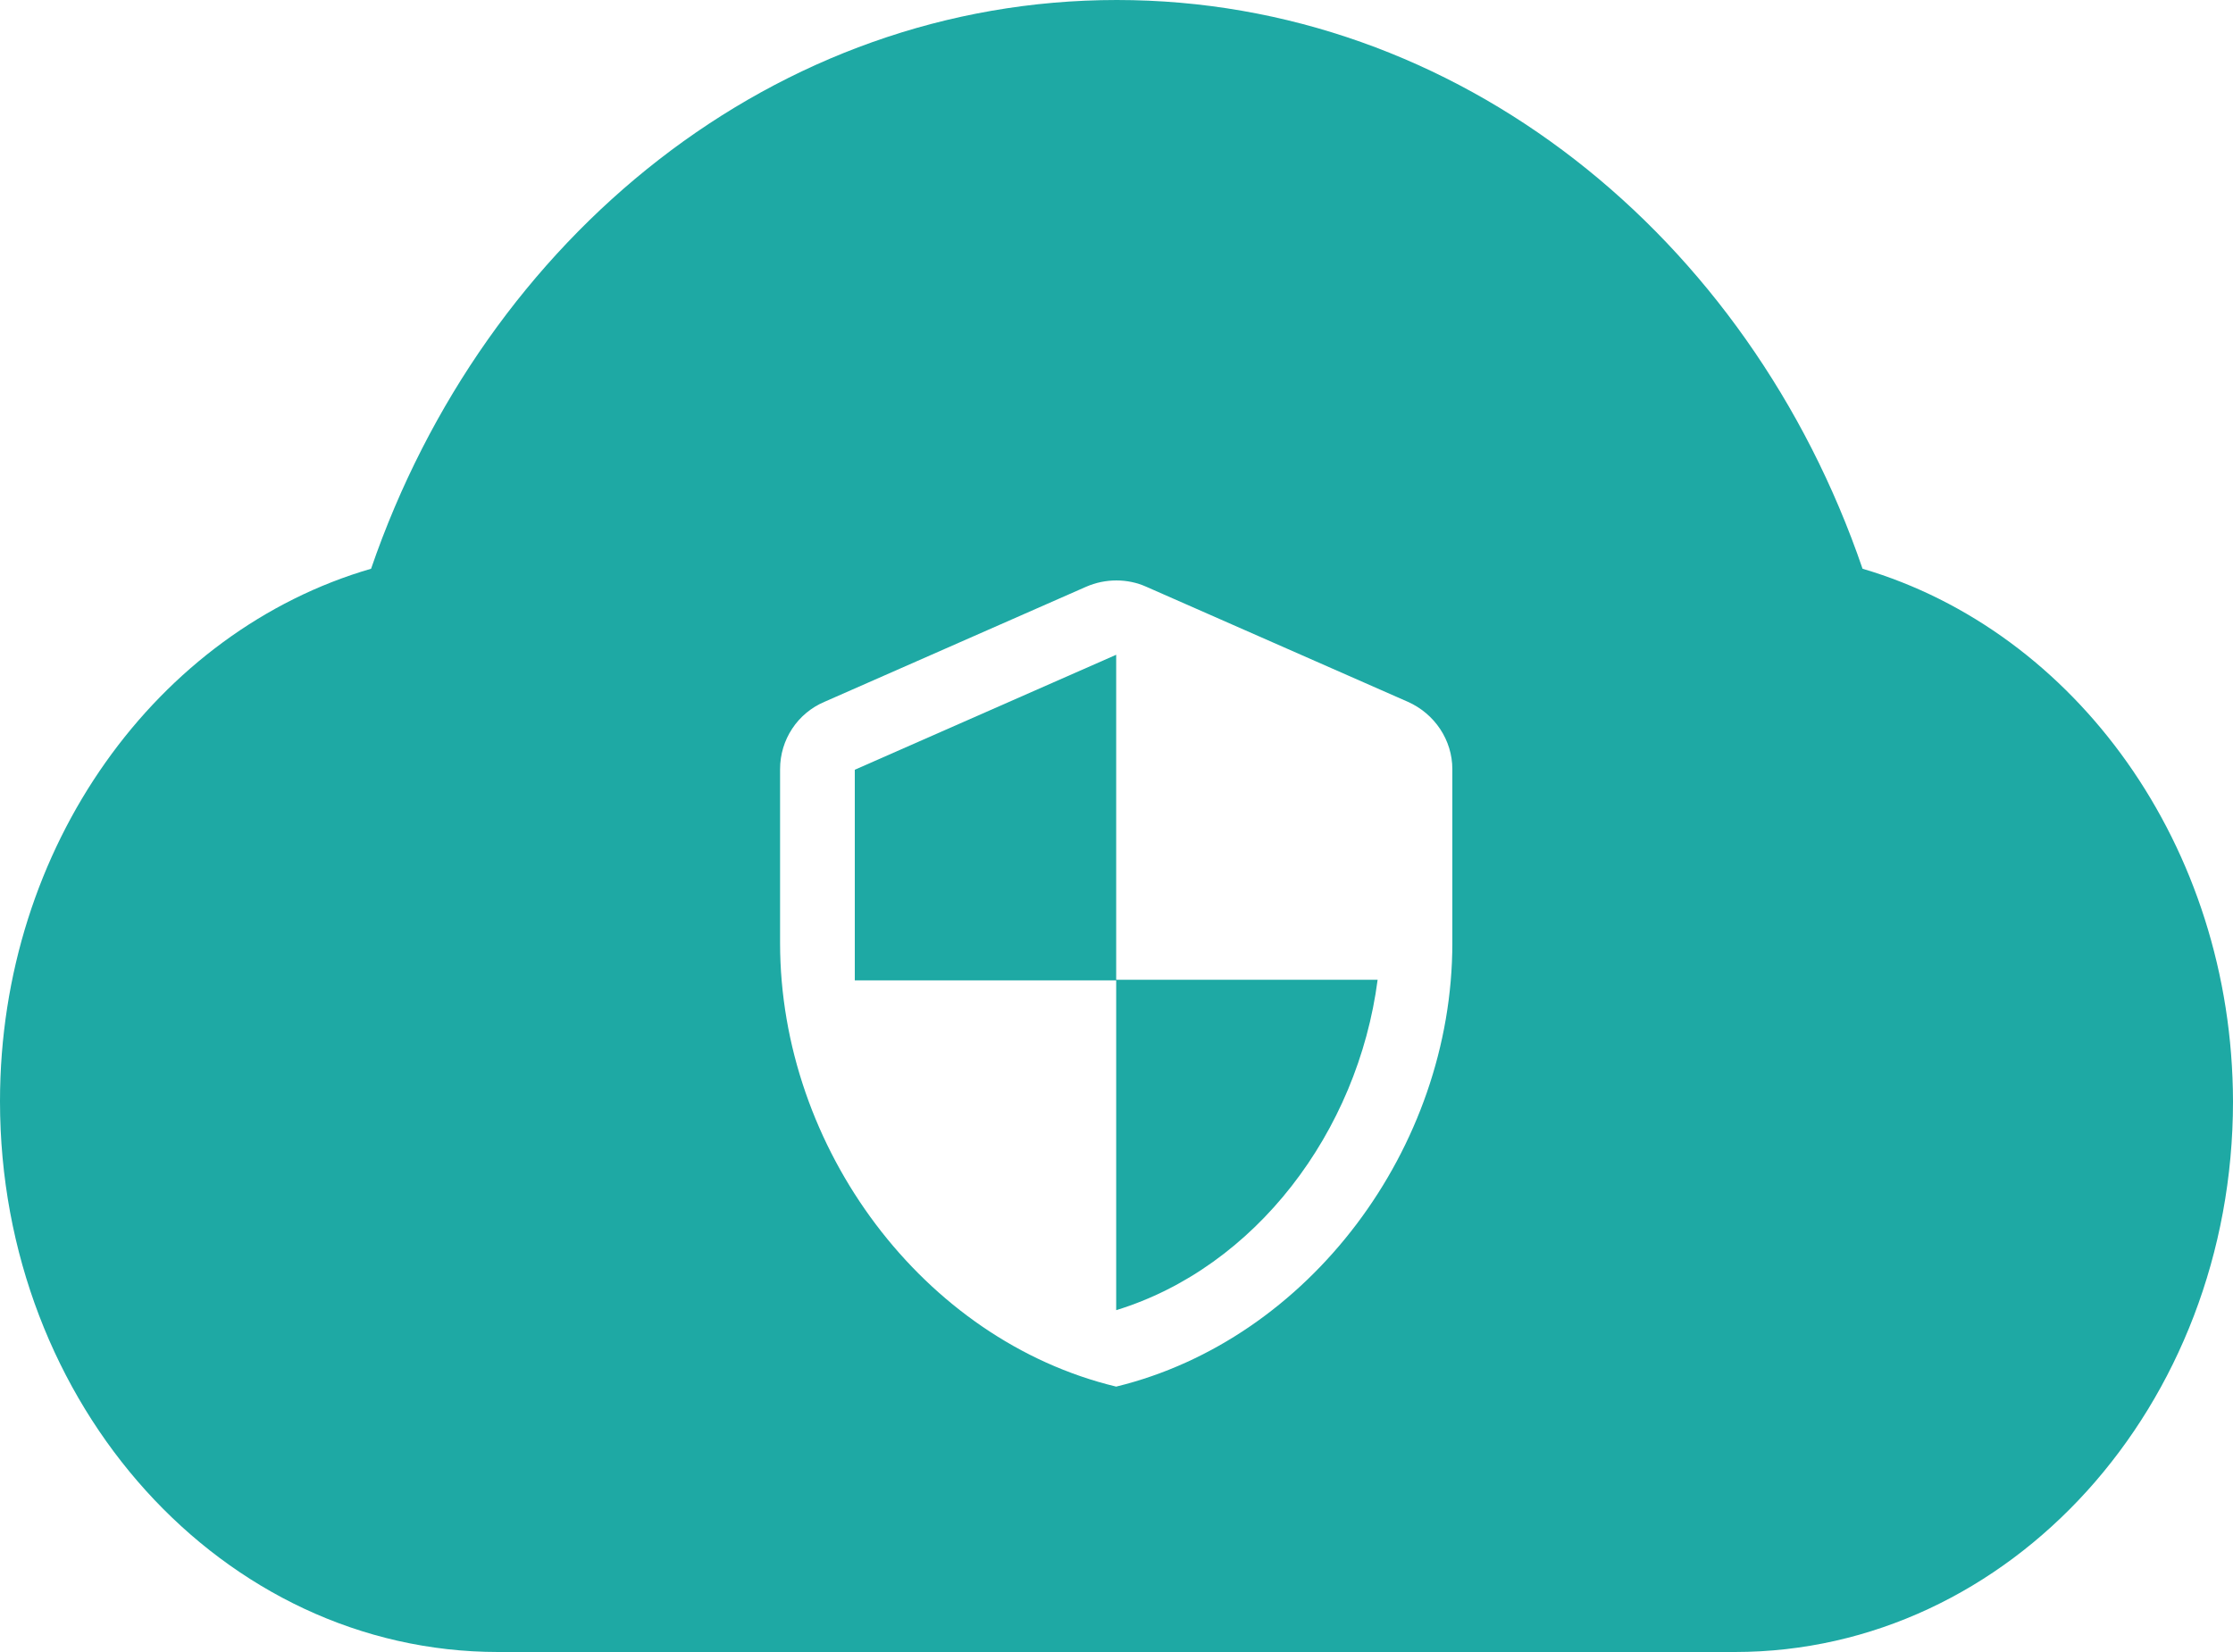 <svg width="50" height="37" viewBox="0 0 50 37" fill="none" xmlns="http://www.w3.org/2000/svg">
<path d="M24.993 14.665L19.14 17.24V21.957H24.993V29.344C28.109 28.387 30.402 25.354 30.847 21.944H24.993V14.665Z" fill="#1EA9A4"/>
<path d="M41.705 12.738C39.156 5.284 32.641 0 25.007 0C17.372 0 10.871 5.284 8.309 12.738C3.534 14.126 0 18.938 0 24.667C0 31.474 4.991 37 11.155 37H38.845C45.009 37 50 31.487 50 24.667C49.986 18.938 46.466 14.139 41.705 12.738ZM32.52 21.122C32.52 25.718 29.309 30.004 24.993 31.056C20.677 30.018 17.467 25.718 17.467 21.122V17.226C17.467 16.566 17.858 15.973 18.465 15.717L24.319 13.142C24.75 12.953 25.25 12.953 25.668 13.142L31.521 15.717C32.128 15.986 32.52 16.579 32.52 17.226V21.122Z" fill="#1EA9A4"/>
</svg>

